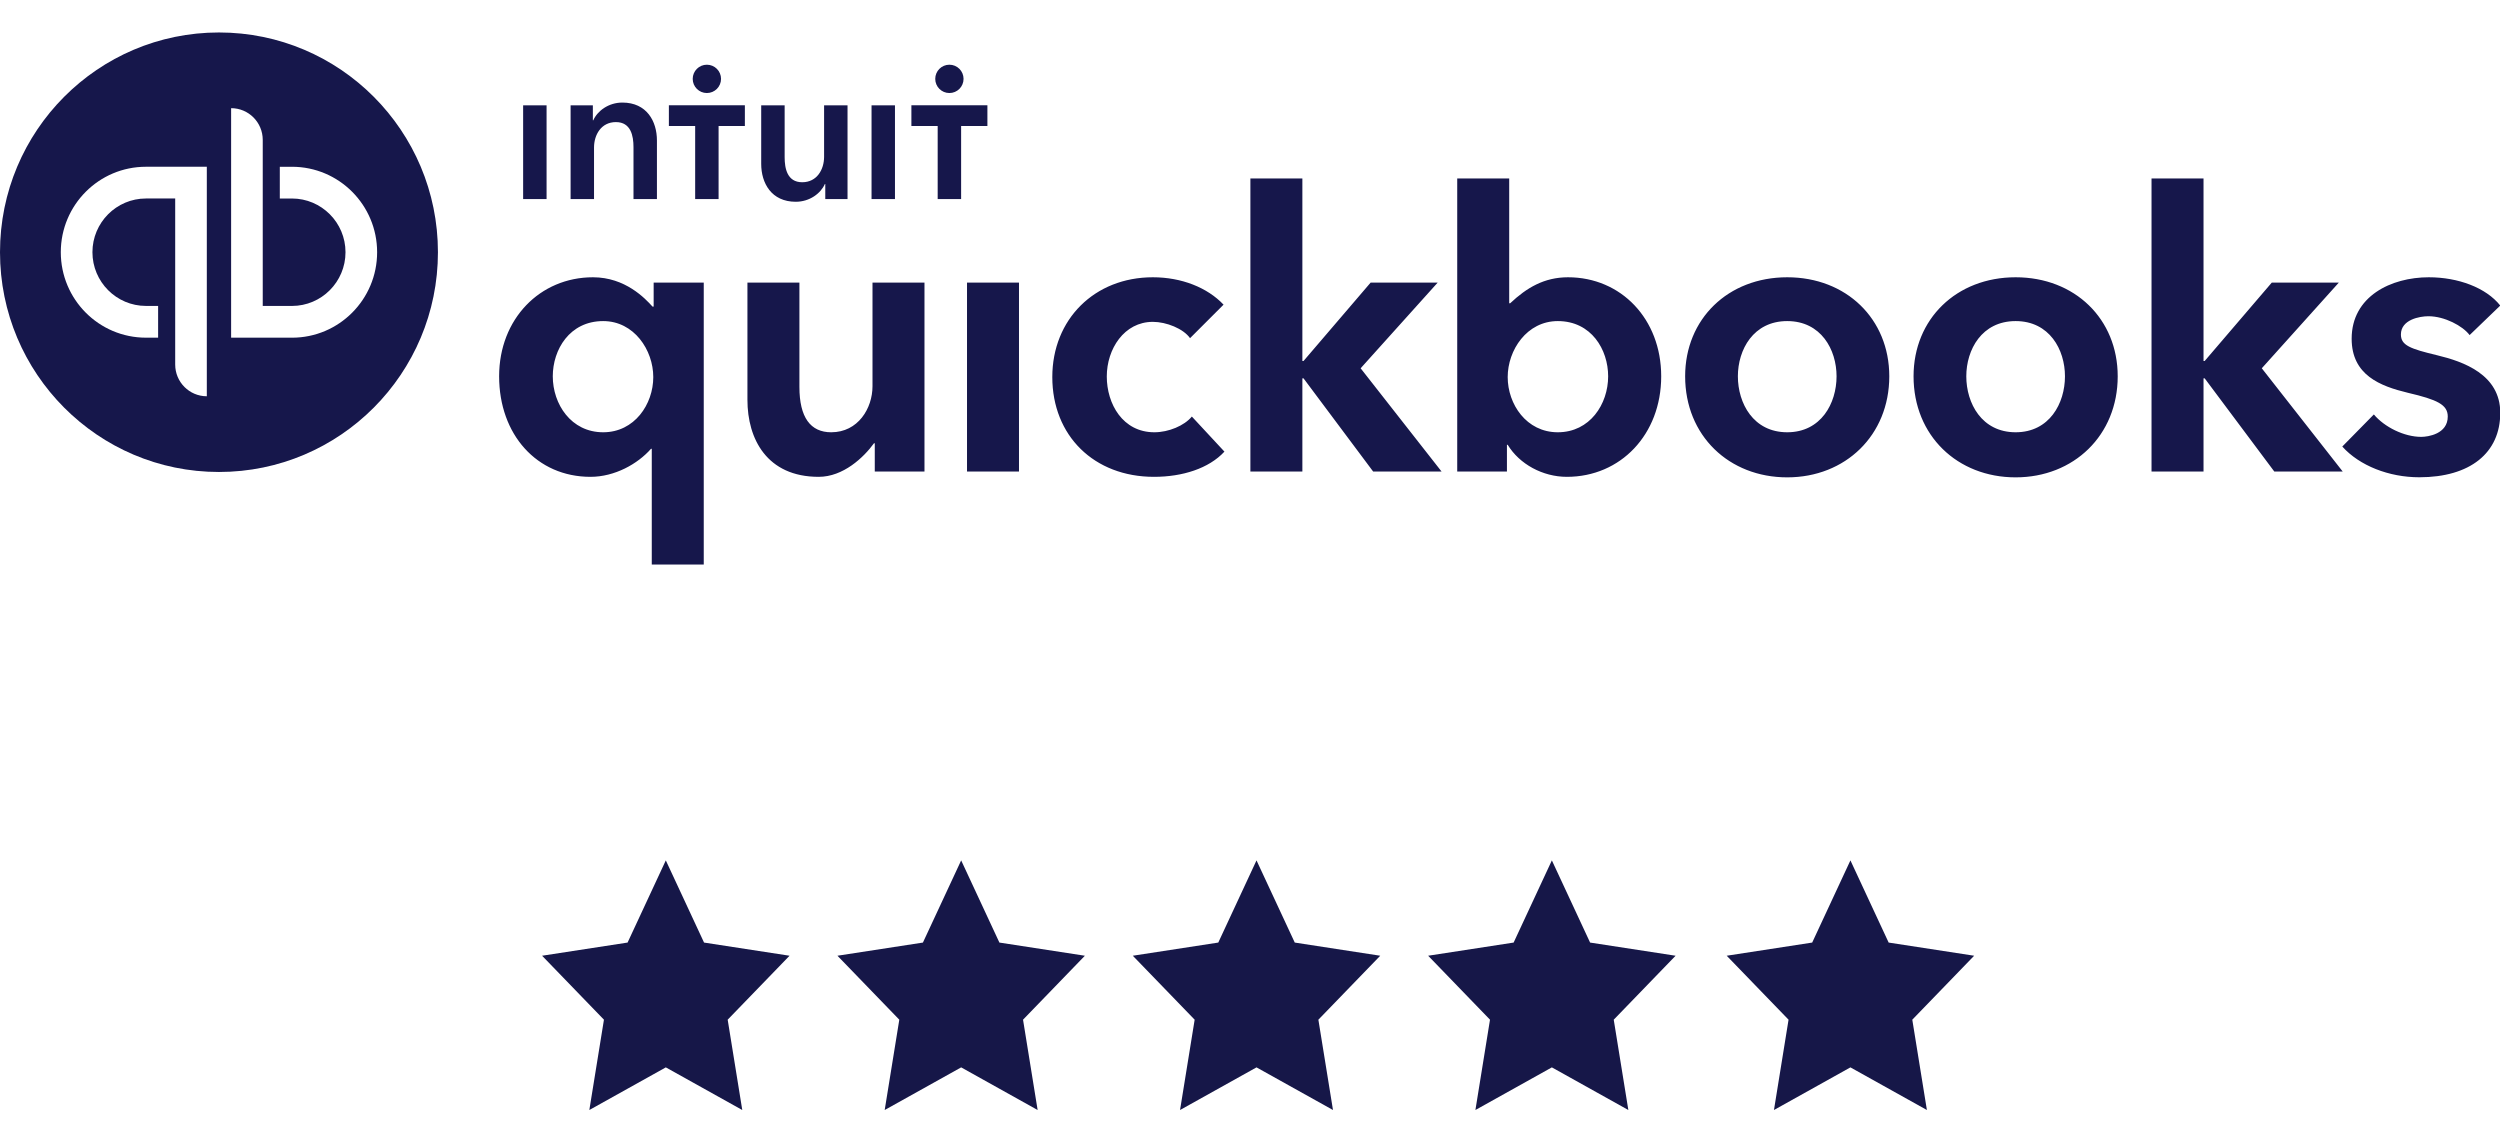 <?xml version="1.0" encoding="UTF-8"?>
<svg width="154px" height="70px" viewBox="0 0 154 70" version="1.1" xmlns="http://www.w3.org/2000/svg" xmlns:xlink="http://www.w3.org/1999/xlink">
    <title>review-logo-quickbooks</title>
    <g id="review-logo-quickbooks" stroke="none" stroke-width="1" fill="none" fill-rule="evenodd">
        <g id="Group-132" transform="translate(0, 2)">
            <g id="Group-116" fill="#16174B" fill-rule="nonzero">
                <path d="M150.125,19.883 C148.477,19.488 147.896,19.276 147.896,18.606 C147.896,17.682 149.062,17.48 149.59,17.48 C150.584,17.48 151.706,18.075 152.128,18.641 L154.016,16.823 C153.143,15.722 151.426,15.08 149.613,15.08 C147.296,15.08 144.862,16.25 144.862,18.864 C144.862,21.107 146.615,21.784 148.33,22.197 C150.137,22.619 150.782,22.928 150.782,23.659 C150.782,24.735 149.564,24.911 149.145,24.911 C148.098,24.911 146.883,24.31 146.229,23.53 L144.285,25.507 C145.347,26.689 147.164,27.4 149.028,27.4 C152.158,27.4 154.016,25.902 154.016,23.431 C154.016,21.067 151.743,20.272 150.125,19.883 L150.125,19.883 Z M95.96,24.628 C94.028,24.628 92.874,22.899 92.874,21.227 C92.874,19.569 94.053,17.779 95.96,17.779 C98.032,17.779 99.062,19.542 99.062,21.18 C99.062,22.894 97.94,24.628 95.96,24.628 L95.96,24.628 Z M96.589,15.08 C95.124,15.08 94.046,15.723 93.027,16.681 L92.967,16.681 L92.967,8.995 L89.765,8.995 L89.765,27.046 L92.827,27.046 L92.827,25.401 L92.875,25.401 C93.597,26.589 95.032,27.373 96.519,27.373 C99.825,27.373 102.33,24.769 102.33,21.18 C102.33,17.646 99.854,15.08 96.589,15.08 L96.589,15.08 Z M88.561,15.408 L84.431,15.408 L80.297,20.237 L80.226,20.237 L80.226,8.995 L77.024,8.995 L77.024,27.046 L80.226,27.046 L80.226,21.306 L80.297,21.306 L84.586,27.046 L88.8,27.046 L83.815,20.686 L88.561,15.408 L88.561,15.408 Z M124.163,24.628 C122.075,24.628 121.124,22.841 121.124,21.18 C121.124,19.542 122.075,17.779 124.163,17.779 C126.251,17.779 127.202,19.542 127.202,21.18 C127.202,22.841 126.251,24.628 124.163,24.628 L124.163,24.628 Z M124.163,15.08 C120.519,15.08 117.875,17.646 117.875,21.18 C117.875,24.838 120.579,27.405 124.163,27.405 C127.747,27.405 130.451,24.813 130.451,21.18 C130.451,17.646 127.806,15.08 124.163,15.08 L124.163,15.08 Z M144.071,15.408 L139.942,15.408 L135.808,20.237 L135.737,20.237 L135.737,8.995 L132.534,8.995 L132.534,27.046 L135.737,27.046 L135.737,21.306 L135.808,21.306 L140.097,27.046 L144.311,27.046 L139.326,20.686 L144.071,15.408 L144.071,15.408 Z M110.093,24.628 C108.004,24.628 107.053,22.841 107.053,21.18 C107.053,19.542 108.004,17.779 110.093,17.779 C112.181,17.779 113.132,19.542 113.132,21.18 C113.132,22.841 112.181,24.628 110.093,24.628 L110.093,24.628 Z M110.093,15.08 C106.449,15.08 103.805,17.646 103.805,21.18 C103.805,24.838 106.508,27.405 110.093,27.405 C113.677,27.405 116.38,24.813 116.38,21.18 C116.38,17.646 113.736,15.08 110.093,15.08 L110.093,15.08 Z M37.156,24.628 C35.177,24.628 34.051,22.894 34.051,21.18 C34.051,19.542 35.084,17.779 37.156,17.779 C39.062,17.779 40.242,19.569 40.242,21.227 C40.242,22.899 39.088,24.628 37.156,24.628 L37.156,24.628 Z M40.265,16.886 L40.195,16.886 C39.742,16.384 38.517,15.08 36.527,15.08 C33.262,15.08 30.746,17.646 30.746,21.18 C30.746,24.769 33.068,27.373 36.373,27.373 C37.874,27.373 39.284,26.575 40.101,25.647 L40.149,25.647 L40.149,32.776 L43.351,32.776 L43.351,15.408 L40.265,15.408 L40.265,16.886 L40.265,16.886 Z M59.568,27.046 L62.77,27.046 L62.77,15.408 L59.568,15.408 L59.568,27.046 L59.568,27.046 Z M53.746,21.789 C53.746,23.156 52.857,24.628 51.202,24.628 C49.926,24.628 49.244,23.715 49.244,21.836 L49.244,15.408 L46.042,15.408 L46.042,22.631 C46.042,25.034 47.237,27.373 50.433,27.373 C51.939,27.373 53.202,26.183 53.838,25.304 L53.886,25.304 L53.886,27.046 L56.948,27.046 L56.948,15.408 L53.746,15.408 L53.746,21.789 L53.746,21.789 Z M71.11,24.628 C69.16,24.628 68.178,22.88 68.178,21.19 C68.178,19.5 69.244,17.826 71.016,17.826 C71.846,17.826 72.896,18.244 73.307,18.831 L75.371,16.767 C74.372,15.711 72.78,15.08 71.016,15.08 C67.427,15.08 64.822,17.666 64.822,21.227 C64.822,24.846 67.398,27.373 71.086,27.373 C72.842,27.373 74.464,26.858 75.425,25.82 L73.418,23.659 C72.954,24.225 71.982,24.628 71.11,24.628 L71.11,24.628 Z" id="Fill-1"></path>
                <path d="M53.687,10.261 L55.13,10.261 L55.13,4.487 L53.687,4.487 L53.687,10.261 Z M56.142,4.483 L56.142,5.762 L57.761,5.762 L57.761,10.261 L59.205,10.261 L59.205,5.762 L60.824,5.762 L60.824,4.483 L56.142,4.483 Z M50.764,7.662 C50.764,8.432 50.331,9.226 49.417,9.226 C48.49,9.226 48.334,8.372 48.334,7.686 L48.334,4.487 L46.89,4.487 L46.89,8.095 C46.89,9.275 47.515,10.429 49.02,10.429 C49.874,10.429 50.56,9.912 50.812,9.334 L50.837,9.334 L50.837,10.261 L52.208,10.261 L52.208,4.487 L50.764,4.487 L50.764,7.662 Z M41.203,5.762 L42.822,5.762 L42.822,10.261 L44.265,10.261 L44.265,5.762 L45.884,5.762 L45.884,4.483 L41.203,4.483 L41.203,5.762 Z M43.543,3.731 C44.026,3.731 44.416,3.34 44.416,2.859 C44.416,2.377 44.026,1.986 43.543,1.986 C43.062,1.986 42.671,2.377 42.671,2.859 C42.671,3.34 43.062,3.731 43.543,3.731 L43.543,3.731 Z M58.483,3.731 C58.965,3.731 59.355,3.34 59.355,2.859 C59.355,2.377 58.965,1.986 58.483,1.986 C58.001,1.986 57.611,2.377 57.611,2.859 C57.611,3.34 58.001,3.731 58.483,3.731 L58.483,3.731 Z M32.225,10.261 L33.669,10.261 L33.669,4.487 L32.225,4.487 L32.225,10.261 Z M38.337,4.318 C37.483,4.318 36.797,4.836 36.545,5.413 L36.52,5.413 L36.52,4.487 L35.149,4.487 L35.149,10.261 L36.592,10.261 L36.592,7.085 C36.592,6.315 37.026,5.521 37.94,5.521 C38.867,5.521 39.023,6.376 39.023,7.061 L39.023,10.261 L40.467,10.261 L40.467,6.652 C40.467,5.473 39.841,4.318 38.337,4.318 L38.337,4.318 Z" id="Fill-7"></path>
                <path d="M17.986,18.802 L14.237,18.802 L14.237,4.663 C15.313,4.663 16.185,5.538 16.185,6.618 L16.185,16.846 L17.986,16.846 C19.804,16.846 21.283,15.362 21.283,13.537 C21.283,11.713 19.804,10.228 17.986,10.228 L17.236,10.228 L17.236,8.273 L17.986,8.273 C20.883,8.273 23.231,10.63 23.231,13.537 C23.231,16.445 20.883,18.802 17.986,18.802 L17.986,18.802 Z M12.74,22.41 C11.664,22.41 10.792,21.535 10.792,20.455 L10.792,10.227 L8.991,10.227 C7.173,10.227 5.694,11.712 5.694,13.536 C5.694,15.361 7.173,16.845 8.991,16.845 L9.74,16.845 L9.74,18.801 L8.991,18.801 C6.094,18.801 3.745,16.444 3.745,13.536 C3.745,10.629 6.094,8.272 8.991,8.272 L12.74,8.272 L12.74,22.41 Z M13.488,0 C6.039,0 0,6.06 0,13.537 C0,21.013 6.039,27.074 13.488,27.074 C20.938,27.074 26.977,21.013 26.977,13.537 C26.977,6.06 20.938,0 13.488,0 L13.488,0 Z" id="Fill-5"></path>
            </g>
            <g id="Group-123-Copy-3" transform="translate(33, 51)" fill="#161748">
                <polygon id="Star" points="8.014 12.75 3.303 15.377 4.203 9.813 0.392 5.873 5.659 5.062 8.014 0 10.369 5.062 15.636 5.873 11.825 9.813 12.724 15.377"></polygon>
                <polygon id="Star-Copy" points="26.208 12.75 21.497 15.377 22.397 9.813 18.586 5.873 23.852 5.062 26.208 0 28.563 5.062 33.829 5.873 30.019 9.813 30.918 15.377"></polygon>
                <polygon id="Star-Copy-2" points="44.401 12.75 39.691 15.377 40.591 9.813 36.78 5.873 42.046 5.062 44.401 0 46.757 5.062 52.023 5.873 48.212 9.813 49.112 15.377"></polygon>
                <polygon id="Star-Copy-3" points="62.595 12.75 57.885 15.377 58.784 9.813 54.974 5.873 60.24 5.062 62.595 0 64.95 5.062 70.217 5.873 66.406 9.813 67.306 15.377"></polygon>
                <polygon id="Star-Copy-4" points="80.986 12.75 76.276 15.377 77.175 9.813 73.364 5.873 78.631 5.062 80.986 0 83.341 5.062 88.608 5.873 84.797 9.813 85.697 15.377"></polygon>
            </g>
        </g>
    </g>
</svg>